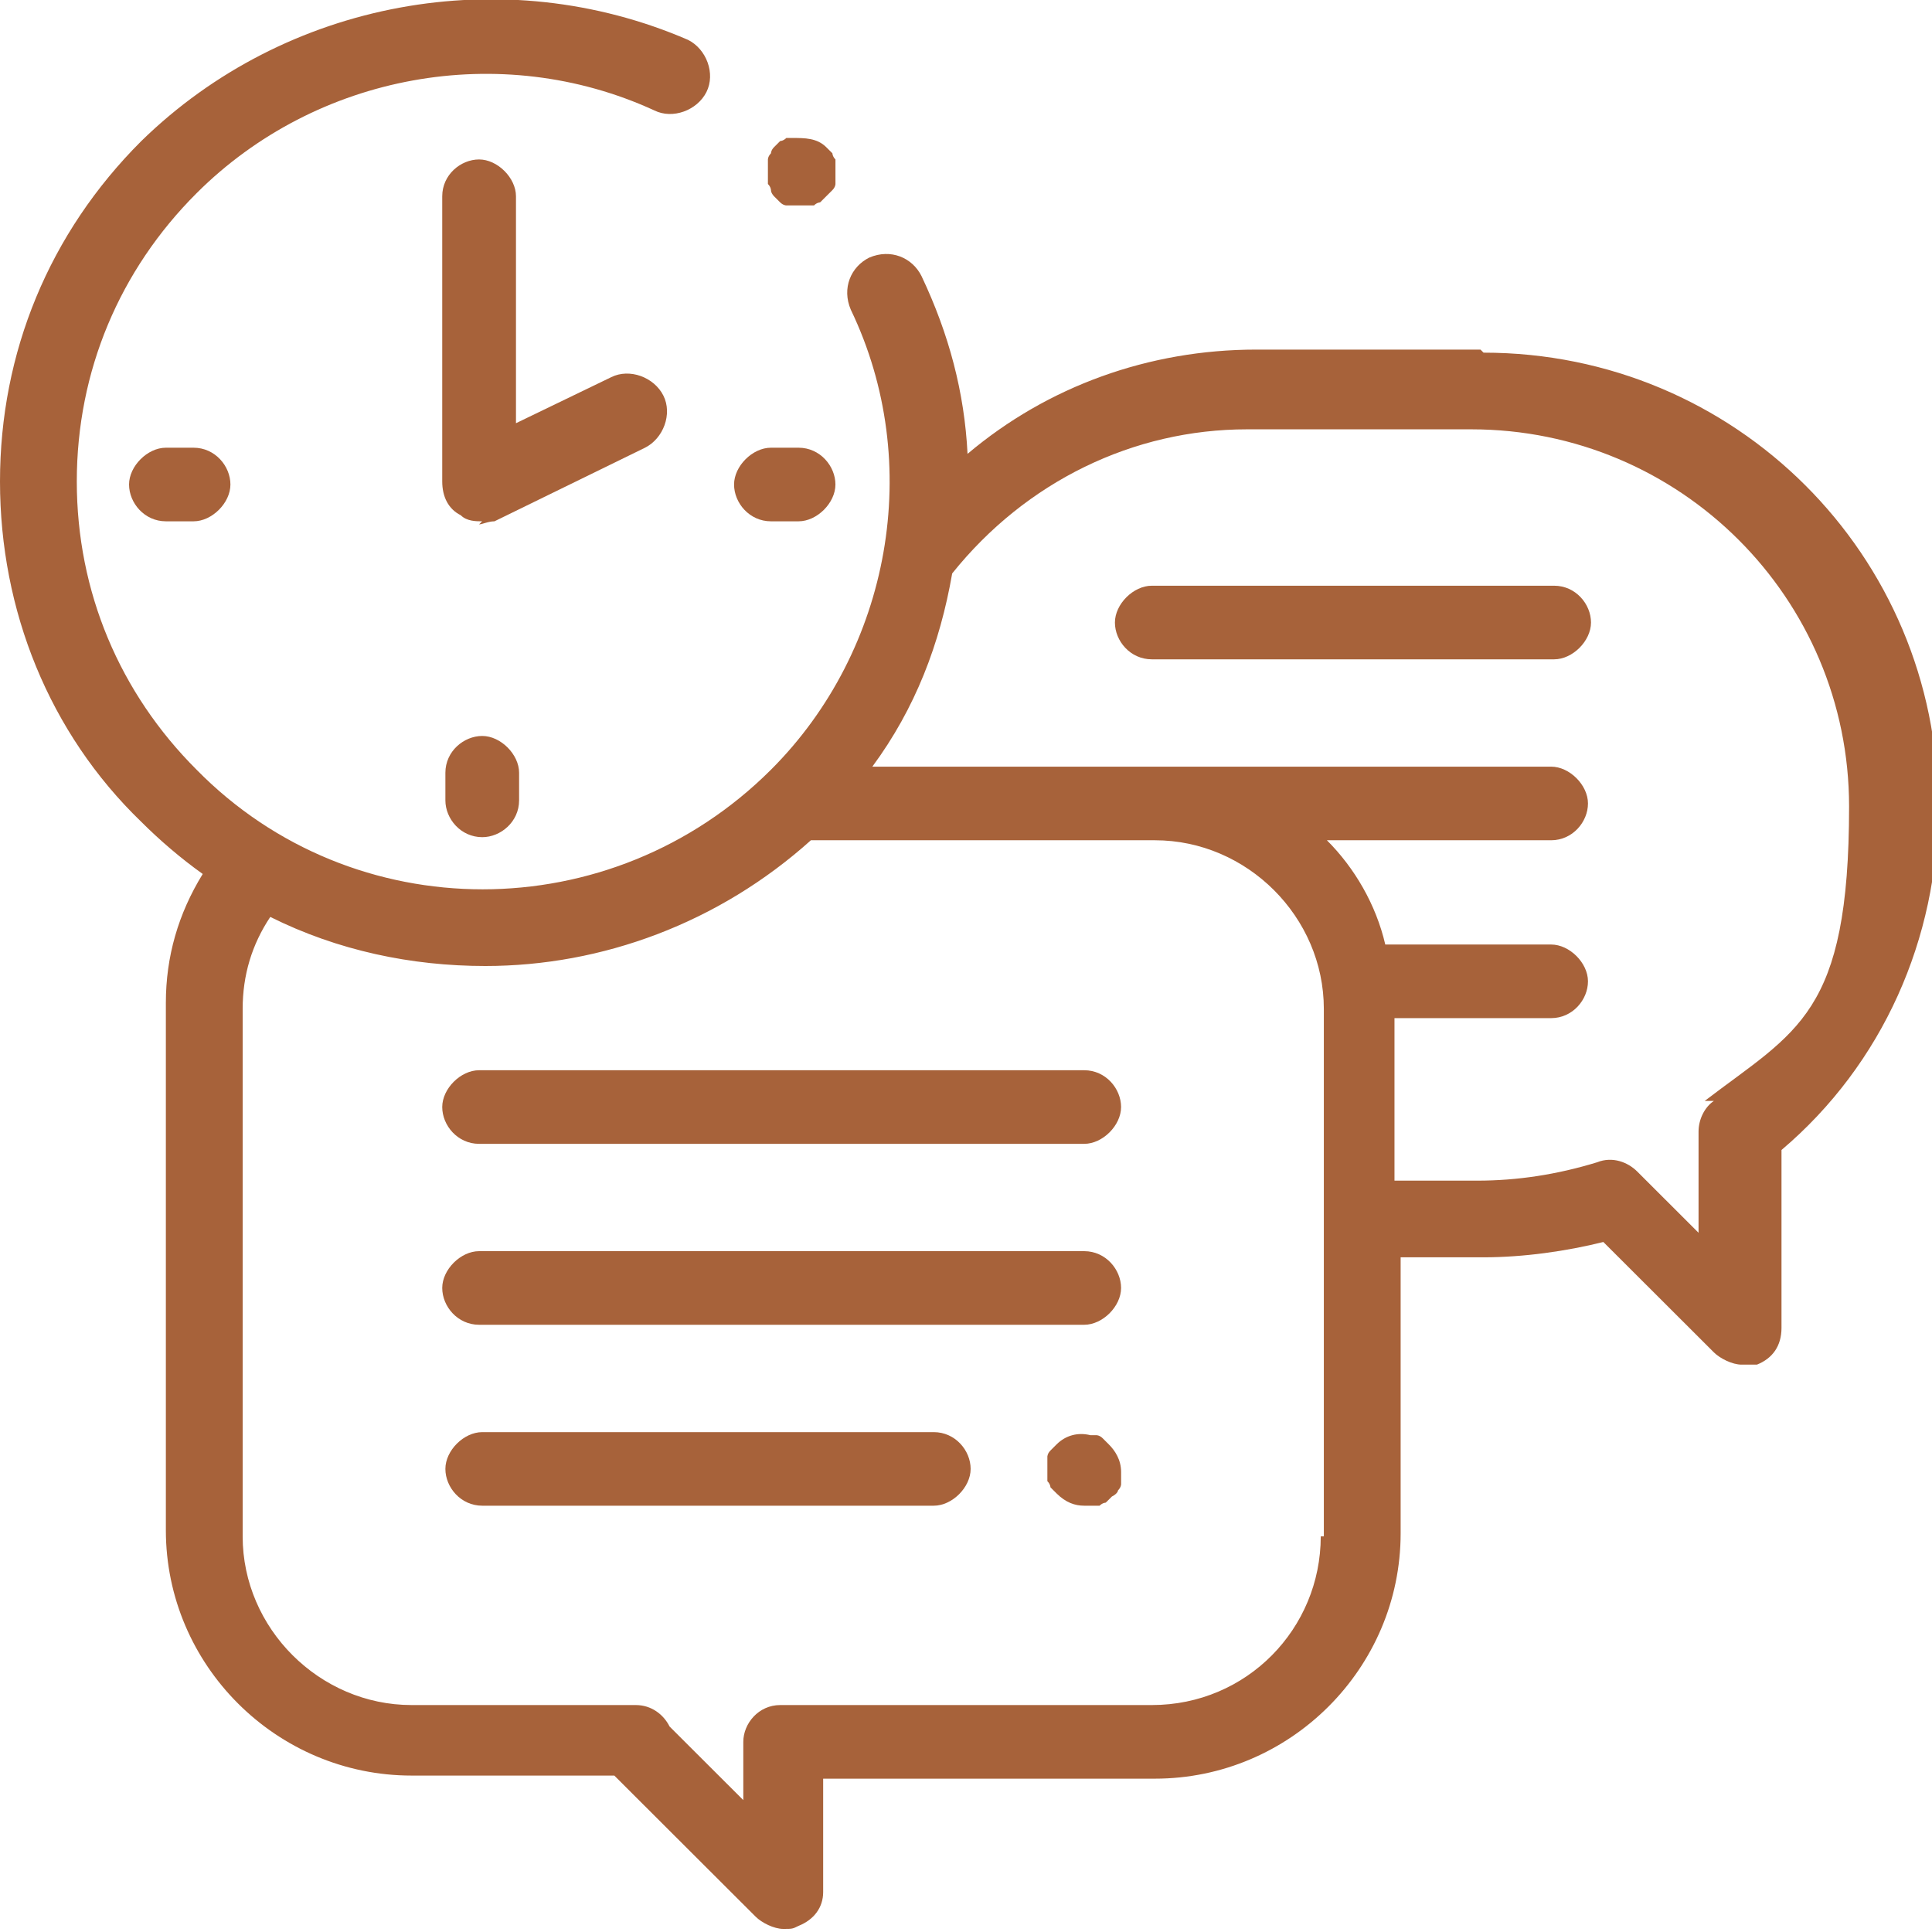 <svg width="60" height="60" viewBox="0 0 60 60" fill="none" xmlns="http://www.w3.org/2000/svg">
<g clip-path="url(#clip0_227_487)">
<path d="M33.671 35.523H14.879C14.211 35.523 13.734 34.952 13.734 34.38C13.734 33.809 14.307 33.237 14.879 33.237H33.671C34.339 33.237 34.816 33.809 34.816 34.38C34.816 34.952 34.243 35.523 33.671 35.523Z" fill="#A7623A"/>
<path d="M33.671 41.142H14.879C14.211 41.142 13.734 40.571 13.734 39.999C13.734 39.428 14.307 38.856 14.879 38.856H33.671C34.339 38.856 34.816 39.428 34.816 39.999C34.816 40.571 34.243 41.142 33.671 41.142Z" fill="#A7623A"/>
<path d="M33.672 46.761C33.386 46.761 33.1 46.666 32.813 46.38C32.527 46.095 32.718 46.285 32.623 46.19C32.623 46.19 32.623 46.095 32.527 45.999C32.527 45.999 32.527 45.904 32.527 45.809V45.618V45.428V45.237C32.527 45.237 32.527 45.142 32.623 45.047C32.623 45.047 32.718 44.952 32.813 44.857C33.1 44.571 33.481 44.476 33.863 44.571H34.054C34.054 44.571 34.149 44.571 34.244 44.666C34.244 44.666 34.34 44.761 34.435 44.857C34.626 45.047 34.817 45.333 34.817 45.714C34.817 46.095 34.817 45.904 34.817 45.904C34.817 45.904 34.817 45.999 34.817 46.095C34.817 46.095 34.817 46.19 34.721 46.285C34.721 46.285 34.721 46.38 34.531 46.476C34.531 46.476 34.435 46.571 34.34 46.666C34.34 46.666 34.244 46.666 34.149 46.761H33.958H33.767H33.672Z" fill="#A7623A"/>
<path d="M28.999 46.761H14.977C14.309 46.761 13.832 46.19 13.832 45.618C13.832 45.047 14.404 44.476 14.977 44.476H28.999C29.667 44.476 30.144 45.047 30.144 45.618C30.144 46.19 29.571 46.761 28.999 46.761Z" fill="#A7623A"/>
<path d="M48.266 20.476H35.77C35.102 20.476 34.625 19.905 34.625 19.333C34.625 18.762 35.197 18.19 35.77 18.19H48.266C48.933 18.19 49.41 18.762 49.41 19.333C49.41 19.905 48.838 20.476 48.266 20.476Z" fill="#A7623A"/>
<path d="M45.978 10.857H39.014C35.676 10.857 32.528 12 30.048 14.095C29.952 12.19 29.475 10.38 28.617 8.571C28.331 8 27.663 7.714 26.995 8C26.423 8.285 26.137 8.952 26.423 9.619C28.712 14.38 27.663 20.19 23.943 23.904C18.983 28.857 10.97 28.857 6.105 23.904C3.72 21.523 2.385 18.381 2.385 14.952C2.385 11.523 3.72 8.381 6.105 6C9.825 2.285 15.549 1.238 20.318 3.428C20.89 3.714 21.653 3.428 21.94 2.857C22.226 2.285 21.94 1.523 21.367 1.238C15.644 -1.239 8.871 -0 4.388 4.381C1.526 7.238 0 10.952 0 14.952C0 18.952 1.526 22.762 4.388 25.523C4.96 26.095 5.628 26.666 6.296 27.142C5.533 28.381 5.151 29.714 5.151 31.142V47.523C5.151 51.714 8.585 55.142 12.782 55.142H19.078L23.466 59.523C23.657 59.714 24.038 59.904 24.324 59.904C24.61 59.904 24.61 59.904 24.801 59.809C25.278 59.619 25.564 59.238 25.564 58.761V55.238H35.867C40.064 55.238 43.498 51.809 43.498 47.619V39.047H46.073C47.313 39.047 48.649 38.857 49.793 38.571L53.227 42C53.418 42.19 53.8 42.38 54.086 42.38C54.372 42.38 54.372 42.38 54.563 42.38C55.04 42.19 55.326 41.809 55.326 41.238V35.714C58.474 33.047 60.191 29.142 60.191 25.047C60.191 17.238 53.895 10.952 46.073 10.952L45.978 10.857ZM41.017 47.714C41.017 50.571 38.728 52.952 35.771 52.952H24.229C23.561 52.952 23.084 53.523 23.084 54.095V55.904L20.795 53.619C20.604 53.238 20.223 52.952 19.746 52.952H12.782C9.921 52.952 7.536 50.571 7.536 47.714V31.333C7.536 30.285 7.822 29.333 8.394 28.476C10.493 29.523 12.782 30 15.072 30C18.696 30 22.321 28.666 25.183 26.095H35.867C38.728 26.095 41.113 28.476 41.113 31.333V47.714H41.017ZM53.227 34.19C52.941 34.38 52.75 34.761 52.75 35.142V38.285L50.843 36.38C50.556 36.095 50.08 35.904 49.602 36.095C48.362 36.476 47.122 36.666 45.882 36.666H43.307V31.619H48.172C48.839 31.619 49.316 31.047 49.316 30.476C49.316 29.904 48.744 29.333 48.172 29.333H43.021C42.734 28.095 42.067 26.952 41.208 26.095H48.172C48.839 26.095 49.316 25.523 49.316 24.952C49.316 24.381 48.744 23.809 48.172 23.809H27.091C28.426 22 29.189 20 29.571 17.809C31.86 14.952 35.199 13.333 38.728 13.333H45.692C52.178 13.333 57.425 18.571 57.425 25.047C57.425 31.523 55.803 32 52.941 34.19H53.227Z" fill="#A7623A"/>
<path d="M24.8 16.19H23.942C23.274 16.19 22.797 15.619 22.797 15.047C22.797 14.476 23.369 13.904 23.942 13.904H24.8C25.468 13.904 25.945 14.476 25.945 15.047C25.945 15.619 25.372 16.19 24.8 16.19Z" fill="#A7623A"/>
<path d="M6.011 16.19H5.152C4.485 16.19 4.008 15.619 4.008 15.047C4.008 14.476 4.58 13.904 5.152 13.904H6.011C6.679 13.904 7.156 14.476 7.156 15.047C7.156 15.619 6.583 16.19 6.011 16.19Z" fill="#A7623A"/>
<path d="M14.977 25.999C14.309 25.999 13.832 25.428 13.832 24.856V23.999C13.832 23.333 14.404 22.856 14.977 22.856C15.549 22.856 16.121 23.428 16.121 23.999V24.856C16.121 25.523 15.549 25.999 14.977 25.999Z" fill="#A7623A"/>
<path d="M14.974 16.19C14.784 16.19 14.498 16.19 14.307 16C13.925 15.809 13.734 15.428 13.734 14.952V6.095C13.734 5.428 14.307 4.952 14.879 4.952C15.451 4.952 16.024 5.524 16.024 6.095V13.143L18.981 11.714C19.553 11.428 20.316 11.714 20.602 12.286C20.889 12.857 20.602 13.619 20.03 13.905L15.356 16.19C15.165 16.19 14.974 16.285 14.879 16.285L14.974 16.19Z" fill="#A7623A"/>
<path d="M24.802 6.38H24.611H24.42C24.42 6.38 24.325 6.38 24.229 6.285C24.229 6.285 24.134 6.19 24.038 6.095C24.038 6.095 23.943 5.999 23.943 5.904C23.943 5.904 23.943 5.809 23.848 5.714C23.848 5.714 23.848 5.618 23.848 5.523V5.333V5.142V4.952C23.848 4.952 23.848 4.857 23.943 4.761C23.943 4.761 23.943 4.666 24.038 4.571C24.038 4.571 24.134 4.476 24.229 4.38C24.229 4.38 24.325 4.38 24.42 4.285H24.611C24.992 4.285 25.374 4.285 25.66 4.571C25.66 4.571 25.755 4.666 25.851 4.761C25.851 4.761 25.851 4.857 25.946 4.952V5.142V5.333V5.523C25.946 5.523 25.946 5.618 25.946 5.714C25.946 5.714 25.946 5.809 25.851 5.904C25.851 5.904 25.755 5.999 25.66 6.095C25.66 6.095 25.565 6.19 25.469 6.285C25.469 6.285 25.374 6.285 25.279 6.38H25.088H24.897H24.802Z" fill="#A7623A"/>
</g>
<defs>
<clipPath id="clip0_227_487">
<rect width="60" height="60" fill="white"/>
</clipPath>
</defs>
</svg>
